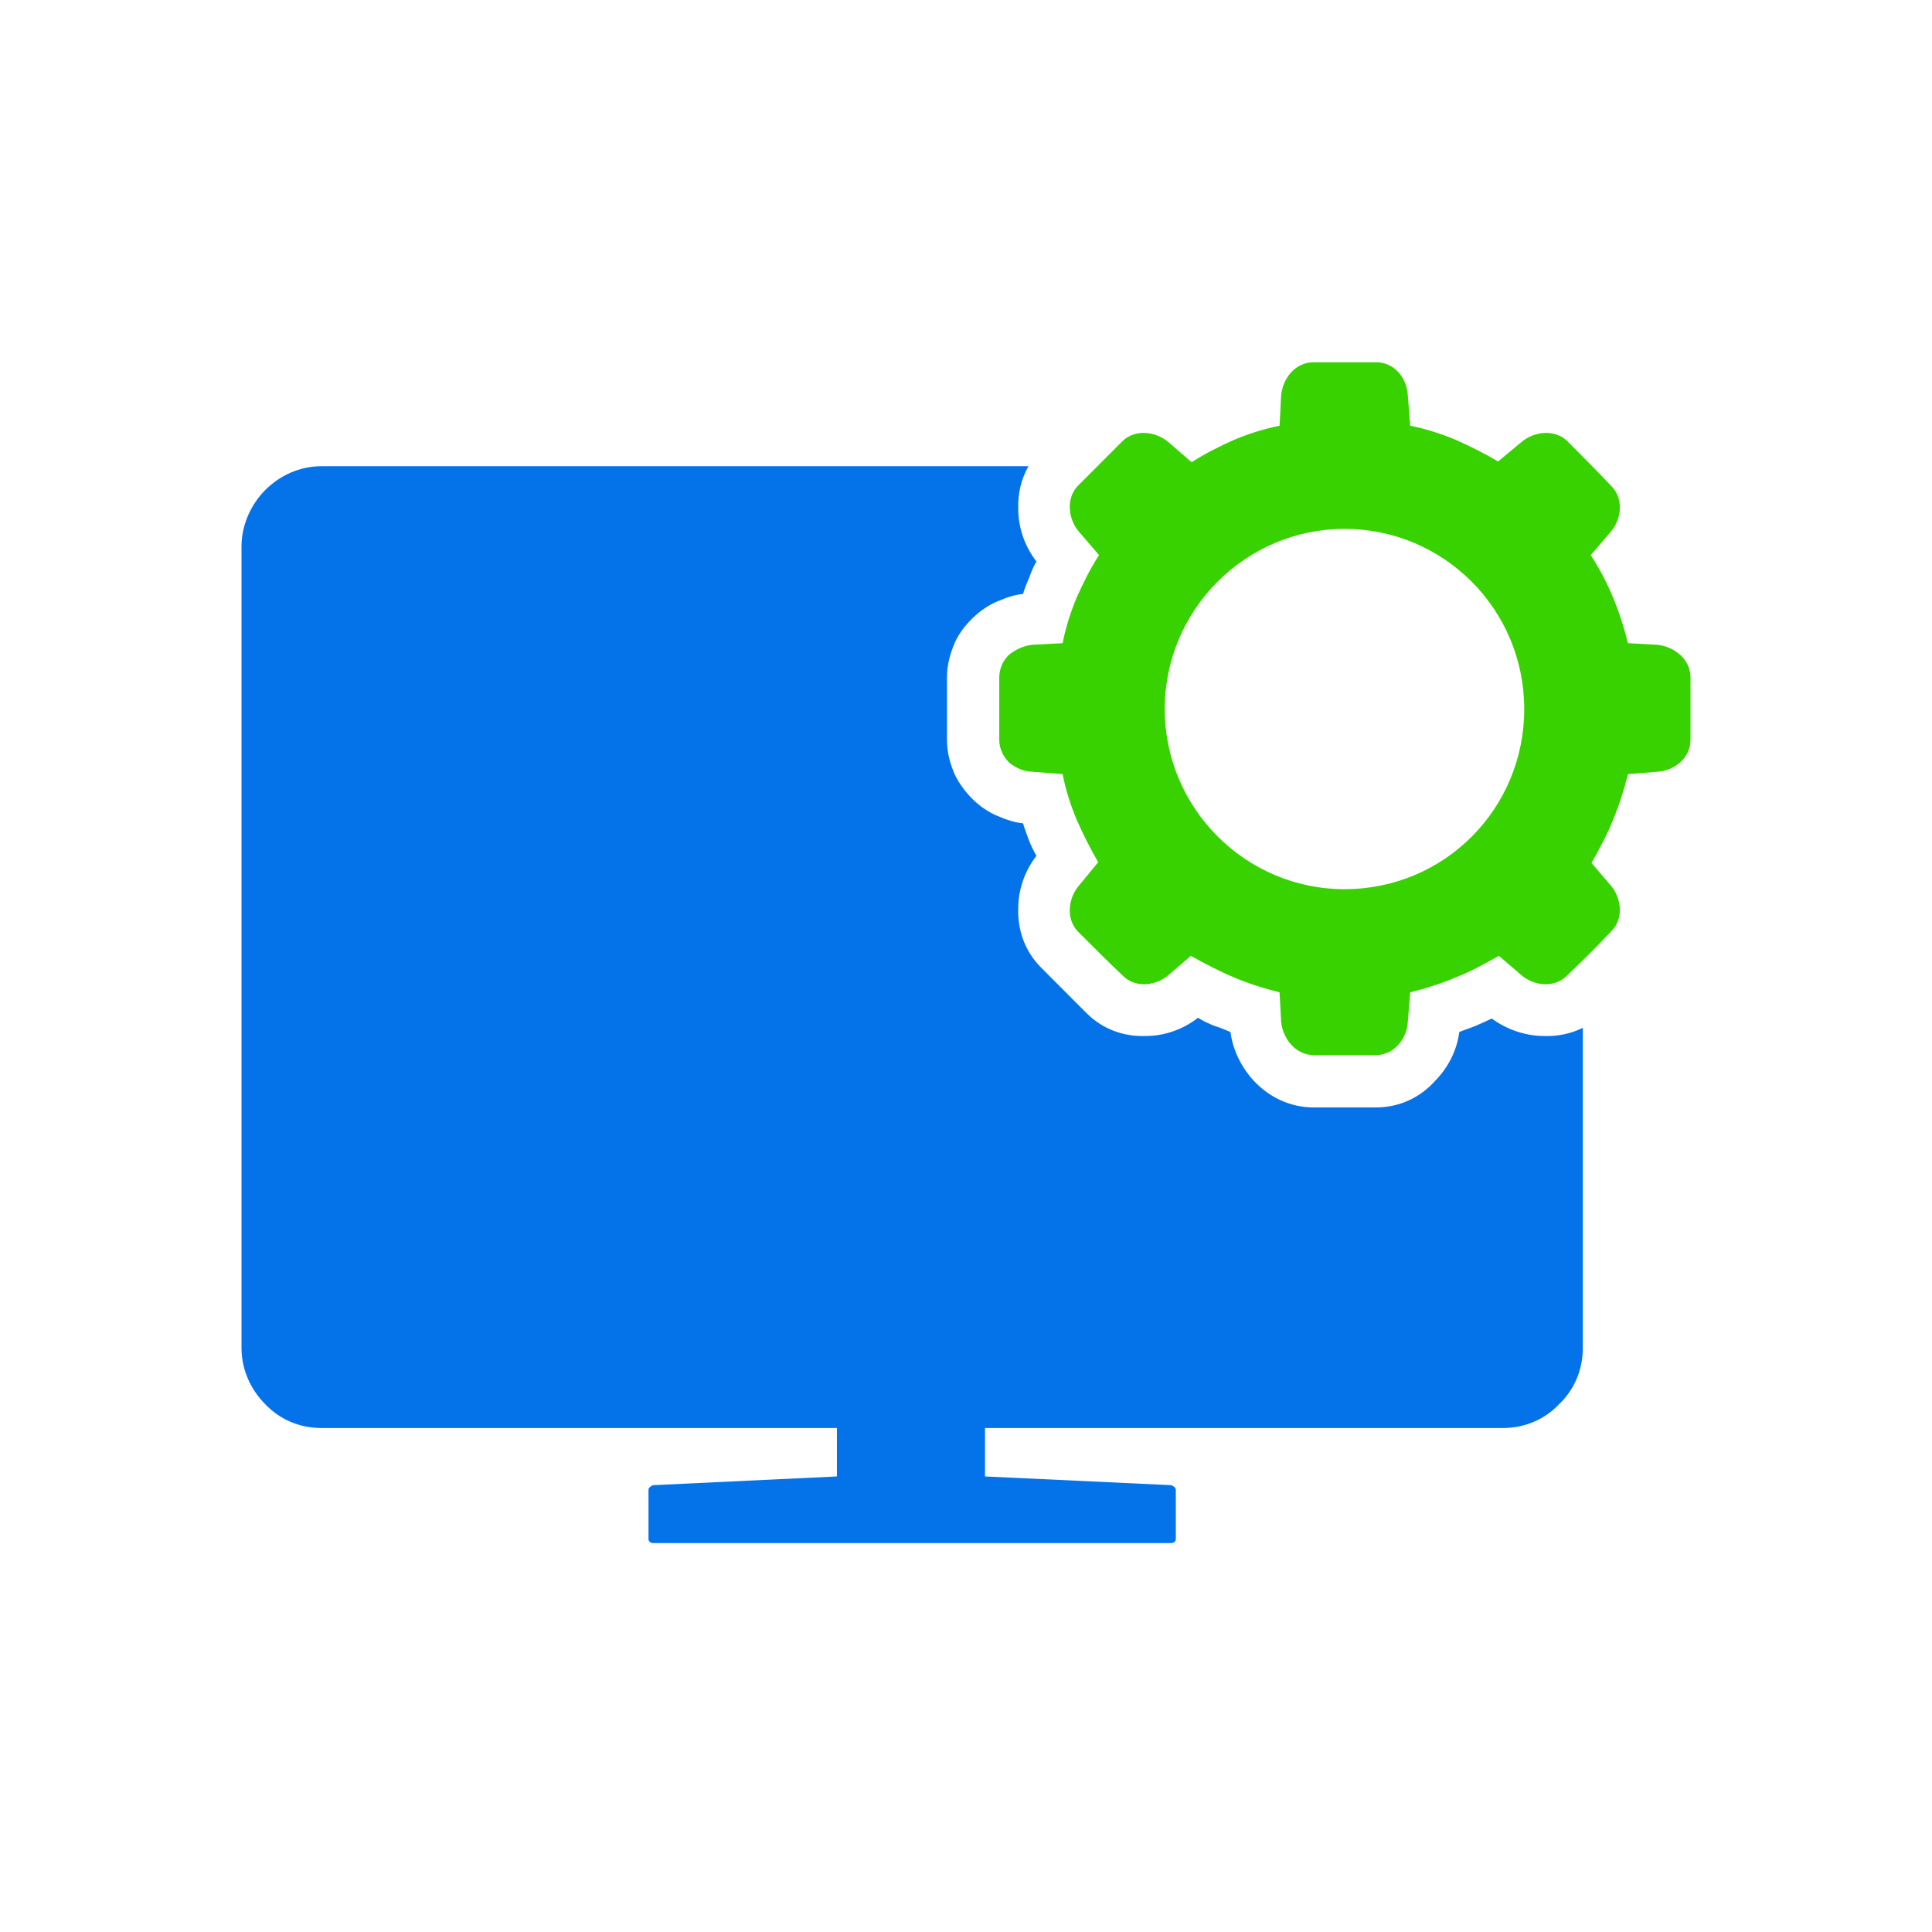 <?xml version="1.0" encoding="UTF-8"?> <svg xmlns="http://www.w3.org/2000/svg" width="64" height="64" viewBox="0 0 64 64" fill="none"><path d="M51.148 34.319C50.544 34.319 49.915 34.108 49.416 33.74C49.259 33.819 49.075 33.898 48.892 33.977C48.708 34.056 48.525 34.108 48.341 34.187C48.262 34.792 47.974 35.37 47.528 35.817C47.056 36.343 46.374 36.685 45.587 36.685H43.515C42.728 36.685 42.046 36.343 41.547 35.817C41.128 35.37 40.839 34.792 40.761 34.187C40.577 34.108 40.393 34.03 40.21 33.977C40.026 33.898 39.843 33.819 39.685 33.714C39.187 34.108 38.557 34.319 37.954 34.319C37.246 34.345 36.538 34.108 35.987 33.556L34.492 32.058C33.941 31.506 33.705 30.796 33.731 30.086C33.731 29.482 33.941 28.851 34.334 28.351C34.23 28.167 34.151 28.01 34.072 27.799C34.02 27.642 33.941 27.458 33.889 27.273C33.626 27.247 33.364 27.168 33.128 27.063C32.839 26.958 32.551 26.774 32.315 26.564C32.026 26.301 31.79 25.985 31.633 25.67C31.475 25.302 31.37 24.934 31.37 24.513V22.436C31.37 22.016 31.475 21.648 31.633 21.28C31.79 20.938 32.026 20.649 32.315 20.386C32.551 20.176 32.839 19.992 33.128 19.887C33.364 19.781 33.626 19.703 33.889 19.676C33.941 19.492 34.02 19.308 34.098 19.124C34.151 18.966 34.23 18.782 34.334 18.598C33.941 18.099 33.731 17.468 33.731 16.863C33.713 16.372 33.82 15.883 34.069 15.444H10.649C9.915 15.444 9.259 15.759 8.787 16.233C8.315 16.706 8 17.389 8 18.099V44.65C8 45.386 8.315 46.043 8.787 46.517C9.259 47.016 9.915 47.305 10.649 47.305H27.724V48.909L21.639 49.198C21.561 49.224 21.482 49.277 21.482 49.356V50.986C21.482 51.065 21.561 51.117 21.639 51.117H38.793C38.872 51.117 38.951 51.065 38.951 50.986V49.356C38.951 49.277 38.872 49.224 38.793 49.198L32.63 48.909V47.305H49.784C50.518 47.305 51.174 47.016 51.646 46.517C52.144 46.043 52.433 45.386 52.433 44.65V34.048C52.029 34.248 51.588 34.335 51.148 34.319Z" fill="#0473EA"></path><path d="M54.898 21.359L53.928 21.306C53.797 20.78 53.639 20.281 53.43 19.781C53.22 19.282 52.984 18.835 52.695 18.388L53.351 17.626C53.718 17.205 53.797 16.521 53.377 16.101C52.905 15.601 52.407 15.102 51.908 14.602C51.489 14.208 50.807 14.287 50.387 14.655L49.626 15.286C49.18 15.023 48.708 14.787 48.236 14.576C47.738 14.366 47.239 14.208 46.715 14.103L46.636 13.104C46.61 12.526 46.19 12 45.587 12H43.515C42.911 12 42.492 12.526 42.439 13.104L42.387 14.103C41.862 14.208 41.364 14.366 40.866 14.576C40.394 14.787 39.921 15.023 39.475 15.312L38.715 14.655C38.295 14.287 37.613 14.208 37.194 14.602L35.698 16.101C35.305 16.521 35.384 17.205 35.751 17.626L36.407 18.388C36.118 18.835 35.882 19.308 35.672 19.781C35.462 20.281 35.305 20.78 35.2 21.306L34.203 21.359C33.915 21.385 33.653 21.516 33.443 21.674C33.233 21.858 33.102 22.147 33.102 22.436V24.513C33.102 24.802 33.233 25.065 33.443 25.276C33.653 25.433 33.915 25.565 34.203 25.565L35.2 25.644C35.305 26.169 35.462 26.669 35.672 27.168C35.882 27.642 36.118 28.115 36.38 28.562L35.751 29.324C35.384 29.745 35.305 30.428 35.698 30.849C36.197 31.348 36.695 31.848 37.194 32.321C37.613 32.741 38.295 32.663 38.715 32.294L39.449 31.664C39.921 31.927 40.367 32.163 40.866 32.373C41.364 32.584 41.862 32.741 42.387 32.873L42.439 33.846C42.492 34.398 42.911 34.95 43.515 34.95H45.587C46.19 34.95 46.61 34.398 46.636 33.846L46.715 32.873C47.239 32.741 47.738 32.584 48.236 32.373C48.708 32.189 49.18 31.927 49.653 31.664L50.387 32.294C50.807 32.663 51.489 32.741 51.908 32.321C52.407 31.848 52.905 31.348 53.377 30.849C53.797 30.428 53.718 29.745 53.351 29.324L52.721 28.588C52.984 28.115 53.246 27.642 53.43 27.168C53.639 26.669 53.797 26.169 53.928 25.644L54.898 25.565C55.449 25.538 56 25.118 56 24.513V22.436C56 21.832 55.449 21.411 54.898 21.359ZM44.538 29.455C41.259 29.455 38.584 26.774 38.584 23.488C38.584 20.202 41.259 17.52 44.538 17.52C47.816 17.52 50.492 20.176 50.492 23.488C50.492 26.8 47.843 29.455 44.538 29.455Z" fill="#38D200"></path></svg> 
